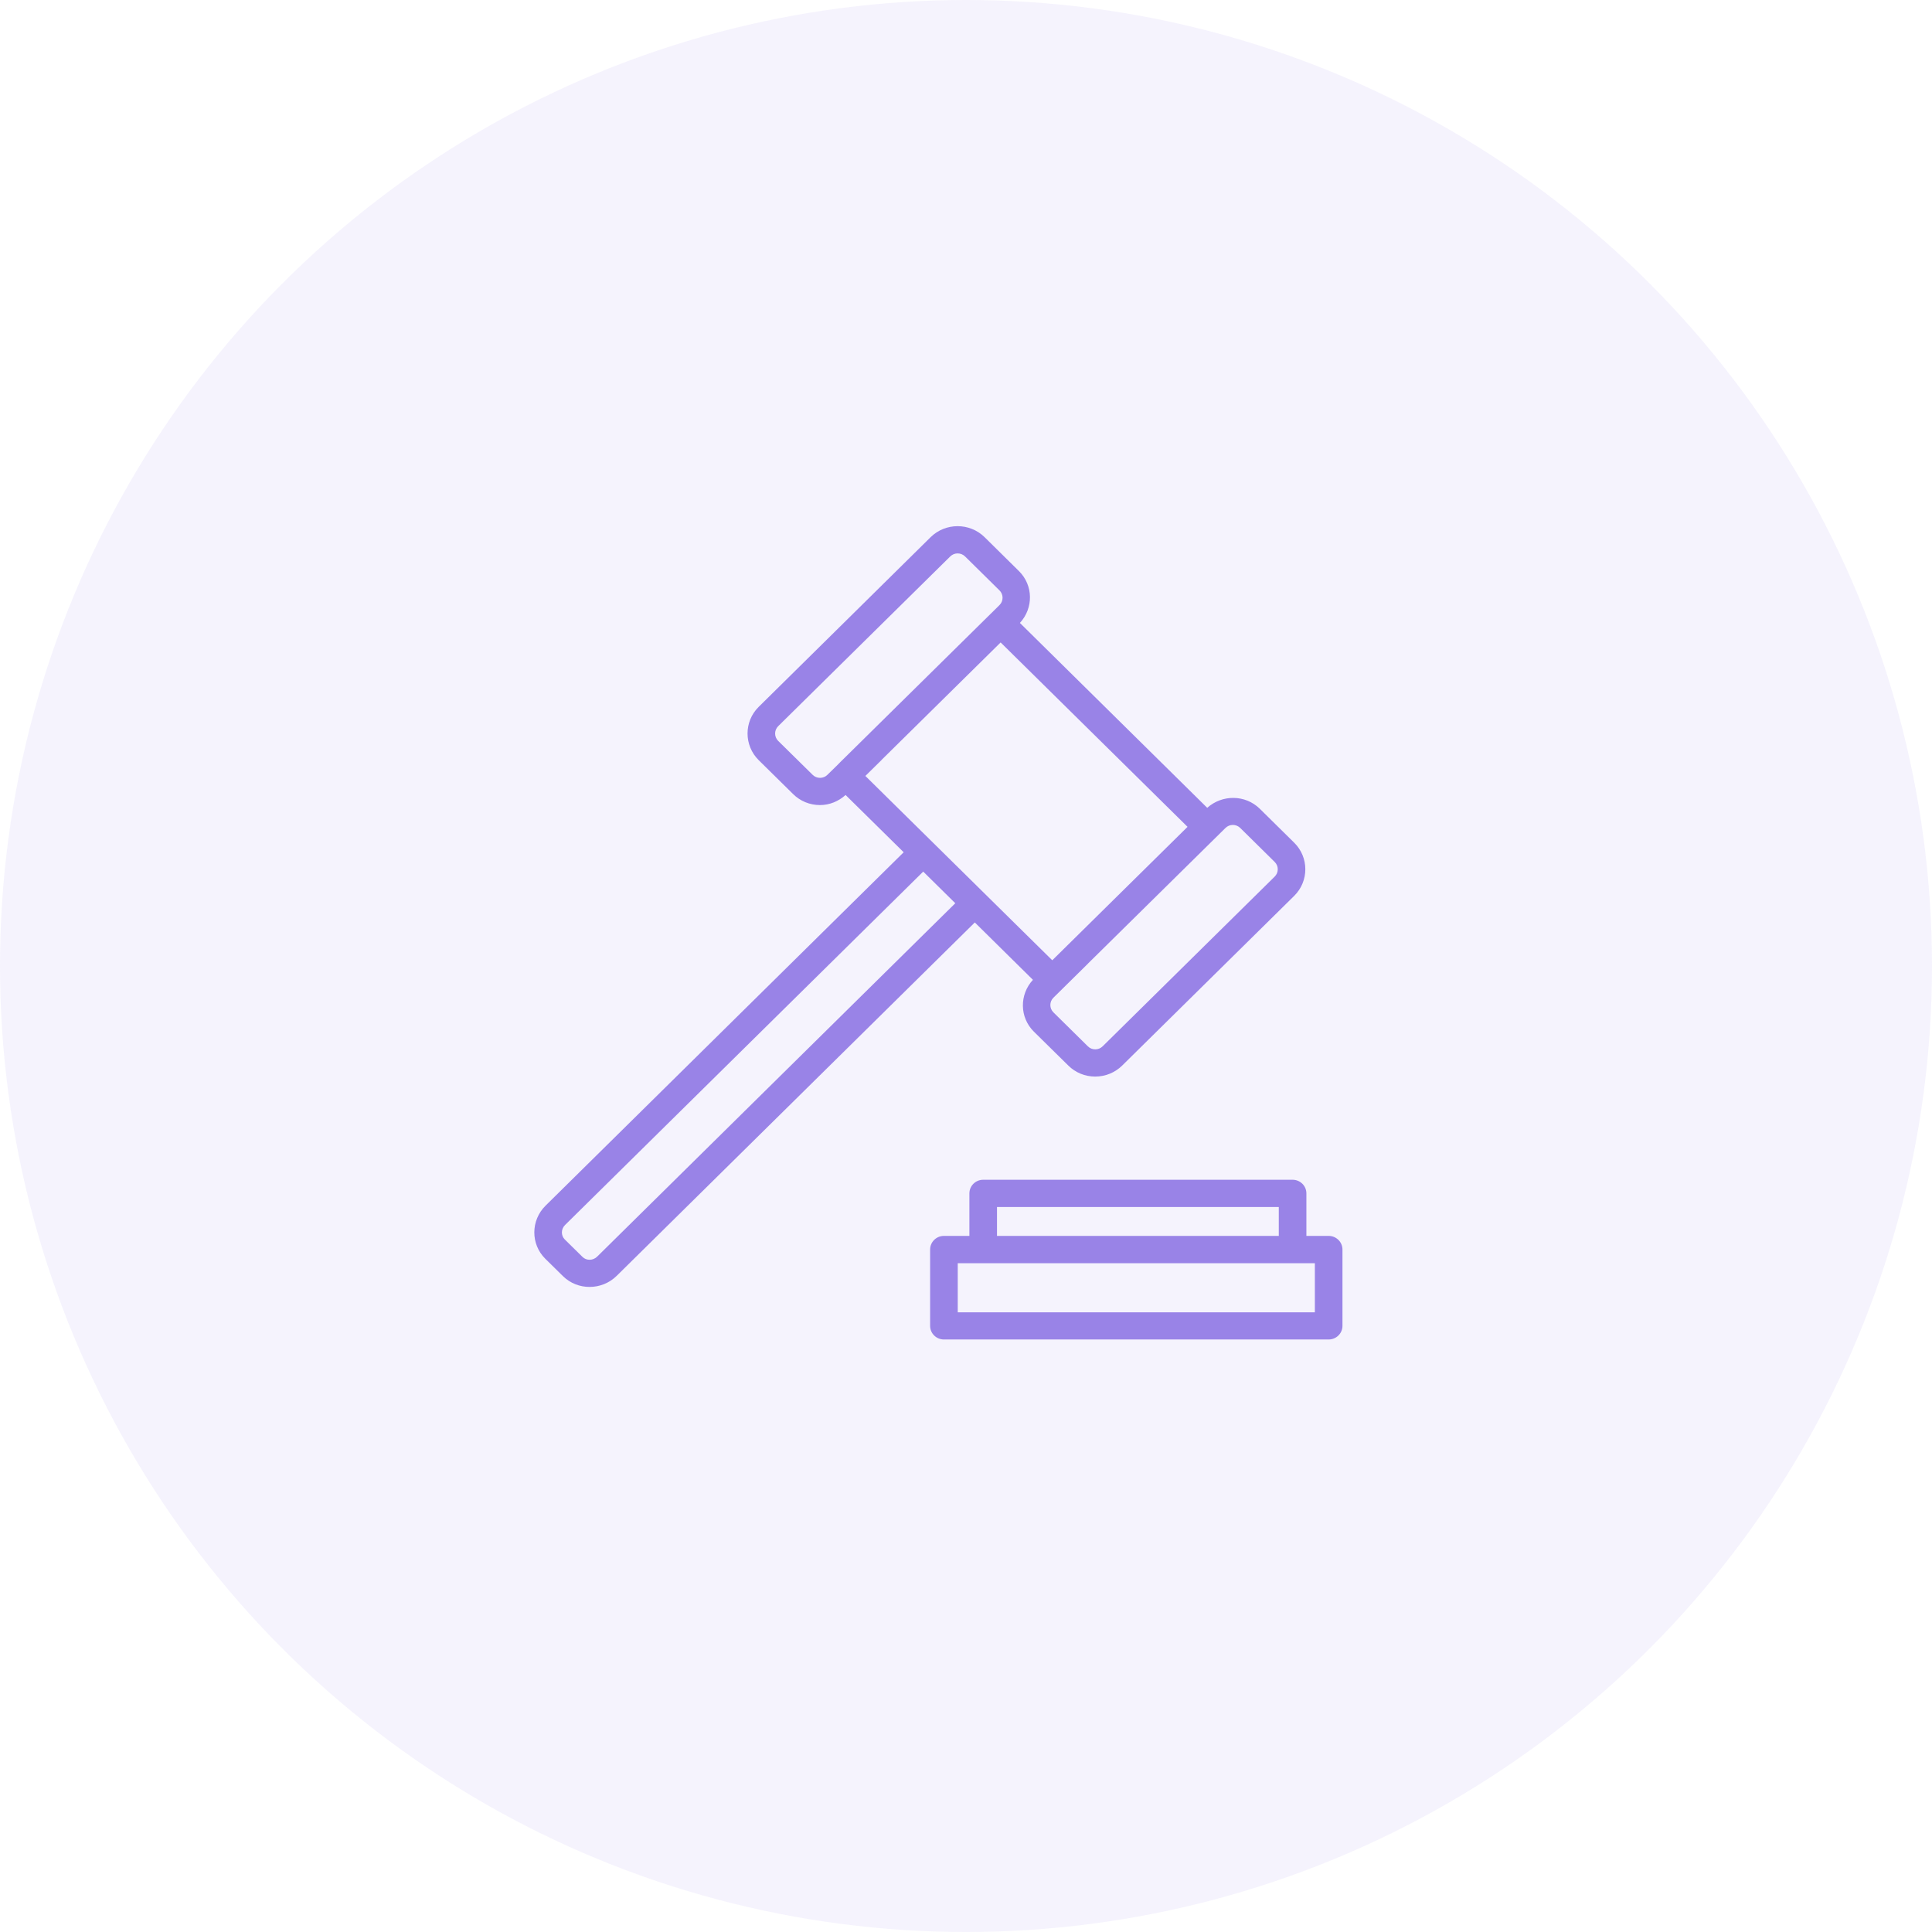 <svg width="70" height="70" viewBox="0 0 70 70" fill="none" xmlns="http://www.w3.org/2000/svg">
<circle cx="35" cy="35" r="35" fill="#9983E7" fill-opacity="0.1"/>
<path d="M20.397 46.237C20.663 46.498 21.012 46.628 21.36 46.628C21.715 46.628 22.07 46.495 22.342 46.228L35.319 33.422L37.425 35.501C36.932 36.036 36.937 36.861 37.459 37.378L38.706 38.606C38.965 38.864 39.312 39.006 39.681 39.006C40.049 39.006 40.397 38.864 40.658 38.608L46.891 32.459C47.429 31.927 47.429 31.063 46.891 30.532L45.644 29.302C45.12 28.788 44.284 28.782 43.74 29.269L36.953 22.57C37.447 22.036 37.442 21.209 36.919 20.692L35.673 19.462C35.132 18.931 34.257 18.933 33.719 19.462L27.487 25.613C26.951 26.143 26.951 27.008 27.488 27.541L28.734 28.769C28.994 29.027 29.34 29.169 29.709 29.169C30.058 29.169 30.382 29.033 30.637 28.804L32.742 30.879L19.765 43.685C19.228 44.217 19.223 45.078 19.757 45.607L20.397 46.237ZM31.354 28.114L31.936 27.541C31.942 27.533 31.948 27.527 31.954 27.52L36.255 23.277L43.027 29.958L38.126 34.793L31.354 28.114ZM44.938 30L46.184 31.23C46.333 31.375 46.333 31.616 46.184 31.761L39.952 37.909C39.879 37.981 39.784 38.02 39.683 38.02C39.582 38.02 39.487 37.982 39.414 37.909L38.168 36.68C38.019 36.534 38.019 36.294 38.168 36.148L39.413 34.92C39.419 34.912 39.425 34.906 39.432 34.899L44.401 29.999C44.548 29.853 44.788 29.851 44.938 30ZM29.712 28.183C29.61 28.183 29.515 28.145 29.442 28.072L28.195 26.844C28.047 26.697 28.047 26.458 28.195 26.311L34.428 20.162C34.503 20.088 34.6 20.051 34.697 20.051C34.794 20.051 34.892 20.088 34.967 20.162L36.213 21.391C36.362 21.537 36.362 21.777 36.214 21.923L35.906 22.228C35.904 22.229 35.903 22.229 35.902 22.23C35.901 22.231 35.901 22.233 35.899 22.234L30.43 27.628C30.424 27.634 30.417 27.642 30.41 27.649L30.296 27.764C30.294 27.764 30.293 27.764 30.292 27.765C30.291 27.767 30.292 27.767 30.291 27.768L29.98 28.072C29.909 28.144 29.814 28.183 29.712 28.183ZM20.473 44.384L33.45 31.58L34.612 32.726L21.636 45.53C21.488 45.678 21.245 45.682 21.104 45.539L20.464 44.909C20.32 44.766 20.324 44.53 20.473 44.384Z" fill="#9983E7"/>
<path d="M46.834 42.745H35.623C35.346 42.745 35.123 42.967 35.123 43.239V44.779H34.2C33.924 44.779 33.7 45.001 33.7 45.273V48.039C33.7 48.311 33.925 48.532 34.2 48.532H48.14C48.416 48.532 48.64 48.31 48.64 48.039V45.273C48.64 45 48.415 44.779 48.14 44.779H47.333V43.239C47.334 42.967 47.109 42.745 46.834 42.745ZM36.123 43.733H46.333V44.78H36.123V43.733ZM47.64 45.768V47.547H34.701V45.768H47.64Z" fill="#9983E7"/>
</svg>
